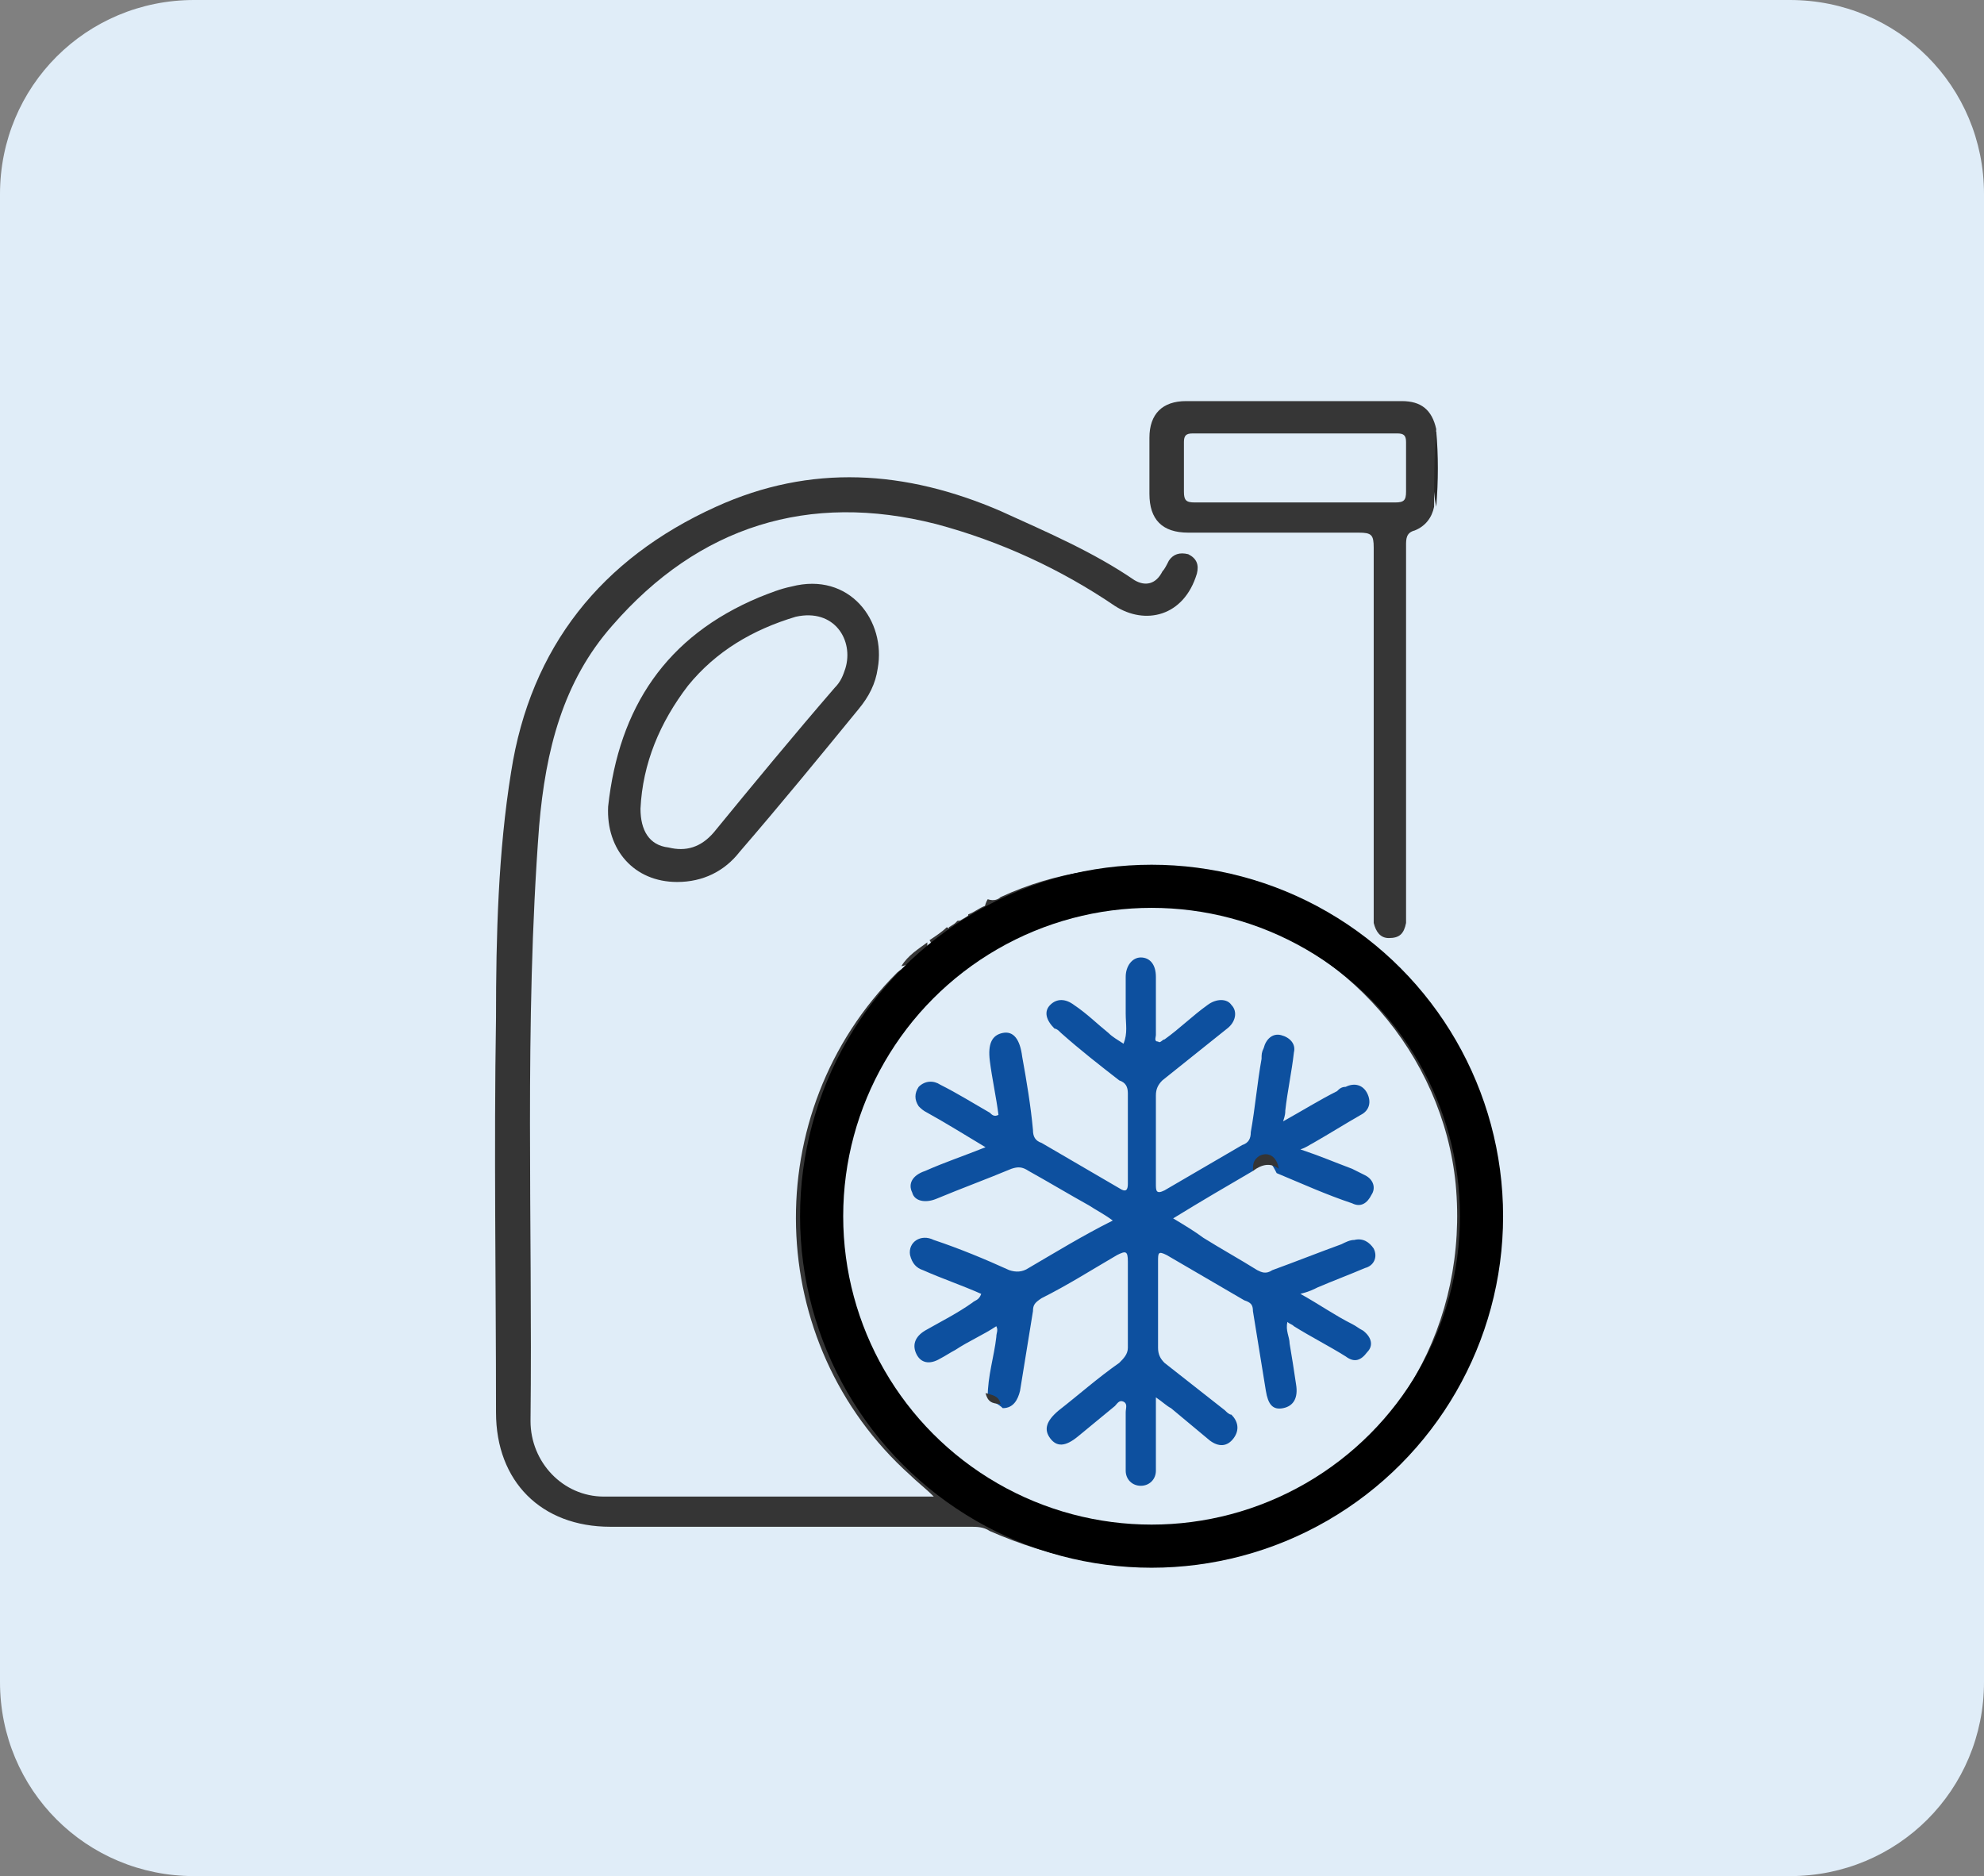 <?xml version="1.0" encoding="UTF-8"?>
<!-- Generator: Adobe Illustrator 22.0.1, SVG Export Plug-In . SVG Version: 6.00 Build 0)  -->
<svg xmlns="http://www.w3.org/2000/svg" xmlns:xlink="http://www.w3.org/1999/xlink" version="1.1" id="Layer_2_1_" x="0px" y="0px" viewBox="0 0 92 87" style="enable-background:new 0 0 92 87;" xml:space="preserve">
<rect x="0" y="0" width="92" height="87" fill="#808080" stroke="none"/>
<style type="text/css">
	.st0{fill:#E0EDF8;}
	.st1{fill:#353535;}
	.st2{fill:#282828;}
	.st3{fill:#363636;}
	.st4{fill:#0D509F;}
	.st5{fill:none;stroke:#000000;stroke-width:2;stroke-miterlimit:10;}
</style>
<path id="Rectangle_902_2_" class="st0" d="M9,0h74c5,0,9,4,9,9v69c0,5-4,9-9,9H9c-5,0-9-4-9-9V9C0,4,4,0,9,0z"></path>
<g>
	<path class="st1" d="M46.4,41.6c0.1,0.1,0.3,0.3,0.5,0.1c0.2-0.1,0.3-0.1,0.5,0c0.1,0.1,0.2,0.1,0.3,0.1c0.7-0.2,0.7-0.2,1,0.5   c0,0.1-0.1,0.3-0.2,0.3c-0.5,0.2-1,0.5-1.6,0.5c-0.1-0.1-0.2-0.2-0.2-0.3c0,0.1,0,0.3-0.1,0.4c-0.3,0.3-0.5,0.4-0.9,0.1   c0-0.5-0.2-1.1,0.1-1.6C46.1,41.8,46.3,41.7,46.4,41.6z"></path>
	<path class="st1" d="M44.9,42.4c0.3-0.1,0.5-0.3,0.8-0.4c0.3,0.3,0.1,0.7,0.2,1c0,0.2,0,0.4,0,0.5c0,0.5-0.4,0.6-0.8,0.6   c-0.1,0-0.2,0-0.2,0.1c-0.2,0.3-0.4,0.4-0.8,0.3c-0.6-0.3-0.3-0.7-0.2-1.1c0.1-0.3,0.3-0.5,0.5-0.7C44.7,42.7,44.9,42.6,44.9,42.4z   "></path>
	<path class="st1" d="M44.2,43.5c0,0.3-0.2,0.7,0,1c0,0.2-0.1,0.4-0.3,0.3c-0.5,0.1-0.7-0.1-0.7-0.7c0-0.2,0-0.4-0.1-0.5   c0.3-0.2,0.6-0.4,0.8-0.6C44.2,43.1,44,43.3,44.2,43.5z"></path>
	<path class="st1" d="M43,43.7c0,0.2,0,0.3,0,0.5c0,0.5-0.1,0.7-0.6,0.5c-0.2-0.1-0.4,0.1-0.6,0.1C42.1,44.3,42.6,44,43,43.7z"></path>
	<path class="st1" d="M45.8,43.6c-0.2-0.5-0.1-1.1-0.1-1.6c0.1-0.1,0.2-0.1,0.3-0.1c0,0.5,0,1.1,0,1.6C46,43.6,45.9,43.6,45.8,43.6z   "></path>
	<path class="st1" d="M44.2,43.5c-0.1,0-0.1,0.3-0.2,0c0-0.1,0-0.3,0-0.5c0.3-0.2,0.7-0.4,1-0.6c0.2,0.2,0,0.4-0.2,0.5   C44.5,43.1,44.3,43.2,44.2,43.5z"></path>
	<path class="st2" d="M66.6,23.5c-0.2-0.9-0.1-1.8-0.1-2.7c0-0.3-0.1-0.6,0.1-0.8C66.7,21.1,66.7,22.3,66.6,23.5z"></path>
	<path class="st1" d="M68,51c-2.3-6.1-6.9-9.7-13.4-10.6c-2.8-0.4-5.6,0-8.2,1.2c-0.1,0.4,0.1,0.4,0.4,0.4c0.6,0,1.2-0.1,1.8,0.3   c0,0,0.1,0,0.1,0c0,0,0.1,0,0.1,0c0.1-0.2,0.2-0.3,0.4-0.3c0,0,0.1,0,0.1,0c0.1,0,0.2,0,0.4,0.1c0.1,0,0.2,0,0.3,0l0,0   c0.2-0.2,0.4-0.3,0.7-0.1c2-0.2,3.9-0.2,5.8,0.3c5.9,1.4,10.4,6.6,11,12.6c0.6,6.4-2.7,12.3-8.5,14.9c-6.5,3-14.4,0.6-18.3-5.4   c-4-6.3-2.8-14.3,2.9-19.2c0.1-0.1,0.3-0.2,0.4-0.4c0,0,0.1,0,0.1-0.1c0,0,0,0,0,0c-0.3-0.2-0.5-0.5-0.5-0.8c0-0.2-0.1-0.3-0.3-0.3   c0,0-0.1,0.1-0.1,0.1c-0.2,0.2-0.2,0.6-0.5,0.7c-0.3,0.1-0.5,0.2-0.7,0.4c-0.1,0.1-0.3,0.2-0.4,0.3c-6.5,6.5-6.2,17.2,0.6,23.3   c0.3,0.3,0.7,0.6,1.1,1c-5.2,0-10.2,0-15.3,0c-1.9,0-3.4-1.6-3.4-3.5c0.1-9.2-0.3-18.4,0.4-27.6c0.3-3.5,1.1-6.7,3.4-9.3   c4-4.6,9.1-6.2,15-4.7c3,0.8,5.8,2.1,8.3,3.8c1.4,0.9,3.2,0.5,3.8-1.5c0.1-0.4,0-0.7-0.4-0.9c-0.4-0.1-0.7,0-0.9,0.3   c-0.1,0.2-0.2,0.4-0.3,0.5c-0.3,0.6-0.8,0.7-1.3,0.4c-1.9-1.3-4-2.2-6.2-3.2c-4.4-1.9-8.8-2.2-13.2-0.2c-5.3,2.4-8.6,6.5-9.5,12.3   c-0.6,3.7-0.7,7.6-0.7,11.4c-0.1,6.1,0,12.2,0,18.3c0,3.2,2.1,5.3,5.3,5.3c5.6,0,11.2,0,16.7,0c0.3,0,0.6,0,0.9,0.2   c5.7,2.5,11.2,2.1,16.3-1.5C68.1,65.4,70.5,57.6,68,51z"></path>
	<path class="st1" d="M49.9,42.1c-0.3,0.2-0.8,0.1-1.1,0.3c0.1-0.2-0.1-0.5,0.2-0.6c0.3-0.1,0.5,0,0.6,0.3   C49.7,42.1,49.8,42.1,49.9,42.1z"></path>
	<path class="st1" d="M50.5,41.9c-0.2,0-0.4,0.1-0.7,0.1C50,41.6,50.3,41.6,50.5,41.9z"></path>
	<path class="st3" d="M66.6,19.9c-0.2-0.9-0.7-1.3-1.6-1.3c-3.3,0-6.7,0-10,0c-1.1,0-1.7,0.6-1.7,1.7c0,0.9,0,1.8,0,2.6   c0,1.2,0.6,1.8,1.8,1.8c2.6,0,5.3,0,7.9,0c0.6,0,0.7,0.1,0.7,0.7c0,5.6,0,11.2,0,16.8c0,0.2,0,0.4,0,0.6c0.1,0.4,0.3,0.7,0.7,0.7   c0.5,0,0.7-0.2,0.8-0.7c0-0.2,0-0.4,0-0.6c0-5.6,0-11.3,0-16.9c0-0.3,0-0.6,0.4-0.7c0.5-0.2,0.8-0.6,0.9-1.1   C66.5,22.3,66.5,21.1,66.6,19.9z M64.7,23.3c-1.6,0-3.2,0-4.7,0c-1.5,0-3.1,0-4.6,0c-0.4,0-0.5-0.1-0.5-0.5c0-0.8,0-1.5,0-2.3   c0-0.3,0.1-0.4,0.4-0.4c3.2,0,6.3,0,9.5,0c0.3,0,0.4,0.1,0.4,0.4c0,0.8,0,1.5,0,2.3C65.2,23.2,65.1,23.3,64.7,23.3z"></path>
	<path class="st1" d="M36.7,27.2c-0.5,0.1-1,0.3-1.5,0.5c-4.3,1.8-6.5,5.1-7,9.7c-0.1,2,1.2,3.5,3.2,3.5c1.2,0,2.2-0.5,2.9-1.4   c1.9-2.2,3.7-4.4,5.5-6.6c0.5-0.6,0.8-1.2,0.9-1.9C41.1,28.8,39.4,26.5,36.7,27.2z M39.2,31c-0.1,0.3-0.2,0.6-0.5,0.9   c-1.9,2.2-3.8,4.5-5.6,6.7c-0.6,0.7-1.3,0.9-2.1,0.7c-0.9-0.1-1.3-0.8-1.3-1.8c0.1-2.1,0.9-4,2.2-5.7c1.3-1.6,3-2.6,5-3.2   C38.7,28.2,39.6,29.7,39.2,31z"></path>
	<path class="st1" d="M46.9,43c-0.1,0.1-0.2,0.2-0.3,0.1c0-0.3-0.1-0.5,0.1-0.8C47,42.6,46.9,42.8,46.9,43z"></path>
	<path class="st1" d="M45,44c-0.1,0-0.1,0.1-0.2,0.1c-0.2-0.3-0.1-0.5,0.1-0.7C45.1,43.6,45,43.8,45,44z"></path>
	<path class="st4" d="M58.1,54.3c-1.2,0.7-2.4,1.4-3.7,2.2c0.5,0.3,1,0.6,1.4,0.9c0.8,0.5,1.7,1,2.5,1.5c0.2,0.1,0.4,0.2,0.7,0   c1.1-0.4,2.1-0.8,3.2-1.2c0.2-0.1,0.4-0.2,0.6-0.2c0.4-0.1,0.7,0.1,0.9,0.4c0.2,0.4,0,0.8-0.4,0.9c-0.7,0.3-1.5,0.6-2.2,0.9   c-0.2,0.1-0.4,0.2-0.8,0.3c0.9,0.5,1.6,1,2.4,1.4c0.2,0.1,0.3,0.2,0.5,0.3c0.4,0.3,0.5,0.7,0.2,1c-0.3,0.4-0.6,0.5-1,0.2   c-0.8-0.5-1.6-0.9-2.4-1.4c-0.1-0.1-0.2-0.1-0.3-0.2c-0.1,0.4,0.1,0.7,0.1,1c0.1,0.6,0.2,1.2,0.3,1.9c0.1,0.6-0.1,1-0.6,1.1   c-0.5,0.1-0.7-0.2-0.8-0.8c-0.2-1.2-0.4-2.5-0.6-3.7c0-0.3-0.1-0.4-0.4-0.5c-1.2-0.7-2.4-1.4-3.6-2.1c-0.4-0.2-0.4-0.1-0.4,0.3   c0,1.3,0,2.7,0,4c0,0.3,0.1,0.5,0.3,0.7c0.9,0.7,1.9,1.5,2.8,2.2c0.1,0.1,0.2,0.2,0.3,0.2c0.3,0.3,0.4,0.7,0.1,1.1   c-0.3,0.4-0.7,0.4-1.1,0.1c-0.6-0.5-1.2-1-1.8-1.5c-0.2-0.1-0.4-0.3-0.7-0.5c0,0.7,0,1.3,0,1.9c0,0.5,0,1,0,1.5   c0,0.4-0.3,0.7-0.7,0.7c-0.4,0-0.7-0.3-0.7-0.7c0-0.9,0-1.8,0-2.7c0-0.2,0.1-0.4-0.1-0.5c-0.2-0.1-0.3,0.1-0.4,0.2   c-0.6,0.5-1.1,0.9-1.7,1.4c-0.6,0.5-1,0.5-1.3,0.1c-0.3-0.4-0.2-0.8,0.4-1.3c0.9-0.7,1.8-1.5,2.8-2.2c0.2-0.2,0.4-0.4,0.4-0.7   c0-1.3,0-2.7,0-4c0-0.5-0.1-0.5-0.5-0.3c-1.2,0.7-2.3,1.4-3.5,2c-0.3,0.2-0.4,0.3-0.4,0.6c-0.2,1.2-0.4,2.5-0.6,3.7   c-0.1,0.4-0.3,0.8-0.8,0.8c-0.2-0.2-0.5-0.3-0.7-0.5c0-1,0.3-1.9,0.4-2.8c0-0.2,0.1-0.3,0-0.5c-0.6,0.4-1.3,0.7-1.9,1.1   c-0.2,0.1-0.5,0.3-0.7,0.4c-0.5,0.3-0.9,0.2-1.1-0.2c-0.2-0.4-0.1-0.8,0.4-1.1c0.7-0.4,1.5-0.8,2.2-1.3c0.1-0.1,0.3-0.1,0.4-0.4   c-0.9-0.4-1.8-0.7-2.7-1.1c-0.3-0.1-0.5-0.3-0.6-0.7c-0.1-0.6,0.5-1,1.1-0.7c1.2,0.4,2.4,0.9,3.5,1.4c0.3,0.1,0.6,0.1,0.9-0.1   c1.2-0.7,2.5-1.5,3.9-2.2c-0.4-0.3-0.8-0.5-1.1-0.7c-0.9-0.5-1.9-1.1-2.8-1.6c-0.3-0.2-0.5-0.2-0.8-0.1c-1.2,0.5-2.3,0.9-3.5,1.4   c-0.5,0.2-1,0.1-1.1-0.3c-0.2-0.4,0-0.8,0.6-1c0.9-0.4,1.8-0.7,2.8-1.1c-1-0.6-1.8-1.1-2.7-1.6c-0.2-0.1-0.3-0.2-0.4-0.3   c-0.2-0.3-0.2-0.6,0-0.9c0.3-0.3,0.7-0.3,1-0.1c0.8,0.4,1.6,0.9,2.3,1.3c0.1,0.1,0.2,0.2,0.4,0.1c-0.1-0.8-0.3-1.7-0.4-2.5   c-0.1-0.8,0.1-1.2,0.6-1.3c0.5-0.1,0.8,0.3,0.9,1.1c0.2,1.1,0.4,2.3,0.5,3.4c0,0.3,0.1,0.5,0.4,0.6c1.2,0.7,2.4,1.4,3.6,2.1   c0.3,0.2,0.4,0.1,0.4-0.2c0-1.4,0-2.8,0-4.2c0-0.3-0.1-0.5-0.4-0.6c-0.9-0.7-1.8-1.4-2.7-2.2c-0.1-0.1-0.2-0.2-0.3-0.2   c-0.4-0.4-0.5-0.8-0.2-1.1c0.3-0.3,0.7-0.3,1.1,0c0.6,0.4,1.1,0.9,1.6,1.3c0.2,0.2,0.4,0.3,0.7,0.5c0.2-0.5,0.1-0.9,0.1-1.4   c0-0.6,0-1.2,0-1.7c0-0.5,0.3-0.9,0.7-0.9c0.4,0,0.7,0.3,0.7,0.9c0,0.9,0,1.8,0,2.7c0,0.1-0.1,0.3,0.1,0.3c0.1,0.1,0.2-0.1,0.3-0.1   c0.7-0.5,1.3-1.1,2-1.6c0.4-0.3,0.9-0.3,1.1,0c0.3,0.3,0.2,0.8-0.2,1.1c-1,0.8-2,1.6-3,2.4c-0.2,0.2-0.3,0.4-0.3,0.7   c0,1.4,0,2.7,0,4.1c0,0.3,0,0.5,0.4,0.3c1.2-0.7,2.4-1.4,3.6-2.1c0.3-0.1,0.4-0.3,0.4-0.6c0.2-1.1,0.3-2.3,0.5-3.4   c0-0.2,0-0.3,0.1-0.5c0.1-0.4,0.4-0.7,0.8-0.6c0.4,0.1,0.7,0.4,0.6,0.8c-0.1,0.9-0.3,1.8-0.4,2.7c0,0.1,0,0.2-0.1,0.5   c0.9-0.5,1.7-1,2.5-1.4c0.1-0.1,0.2-0.2,0.4-0.2c0.4-0.2,0.8-0.1,1,0.3c0.2,0.4,0.1,0.8-0.3,1c-0.7,0.4-1.5,0.9-2.2,1.3   c-0.2,0.1-0.3,0.2-0.6,0.3c0.9,0.3,1.6,0.6,2.4,0.9c0.2,0.1,0.4,0.2,0.6,0.3c0.4,0.2,0.5,0.6,0.3,0.9c-0.2,0.4-0.5,0.6-0.9,0.4   c-1.2-0.4-2.3-0.9-3.5-1.4C58.8,53.6,58.6,53.6,58.1,54.3z"></path>
	<path class="st1" d="M58.1,54.3c0-0.3,0-0.5,0.3-0.7c0.4-0.2,0.8,0,0.9,0.6C58.9,53.9,58.5,54,58.1,54.3z"></path>
	<path class="st1" d="M45.7,64.6c0.3,0.1,0.6,0.1,0.7,0.5C46,65.1,45.8,65,45.7,64.6z"></path>
</g>
<circle class="st5" cx="53.4" cy="56.4" r="15.3"></circle>
</svg>
